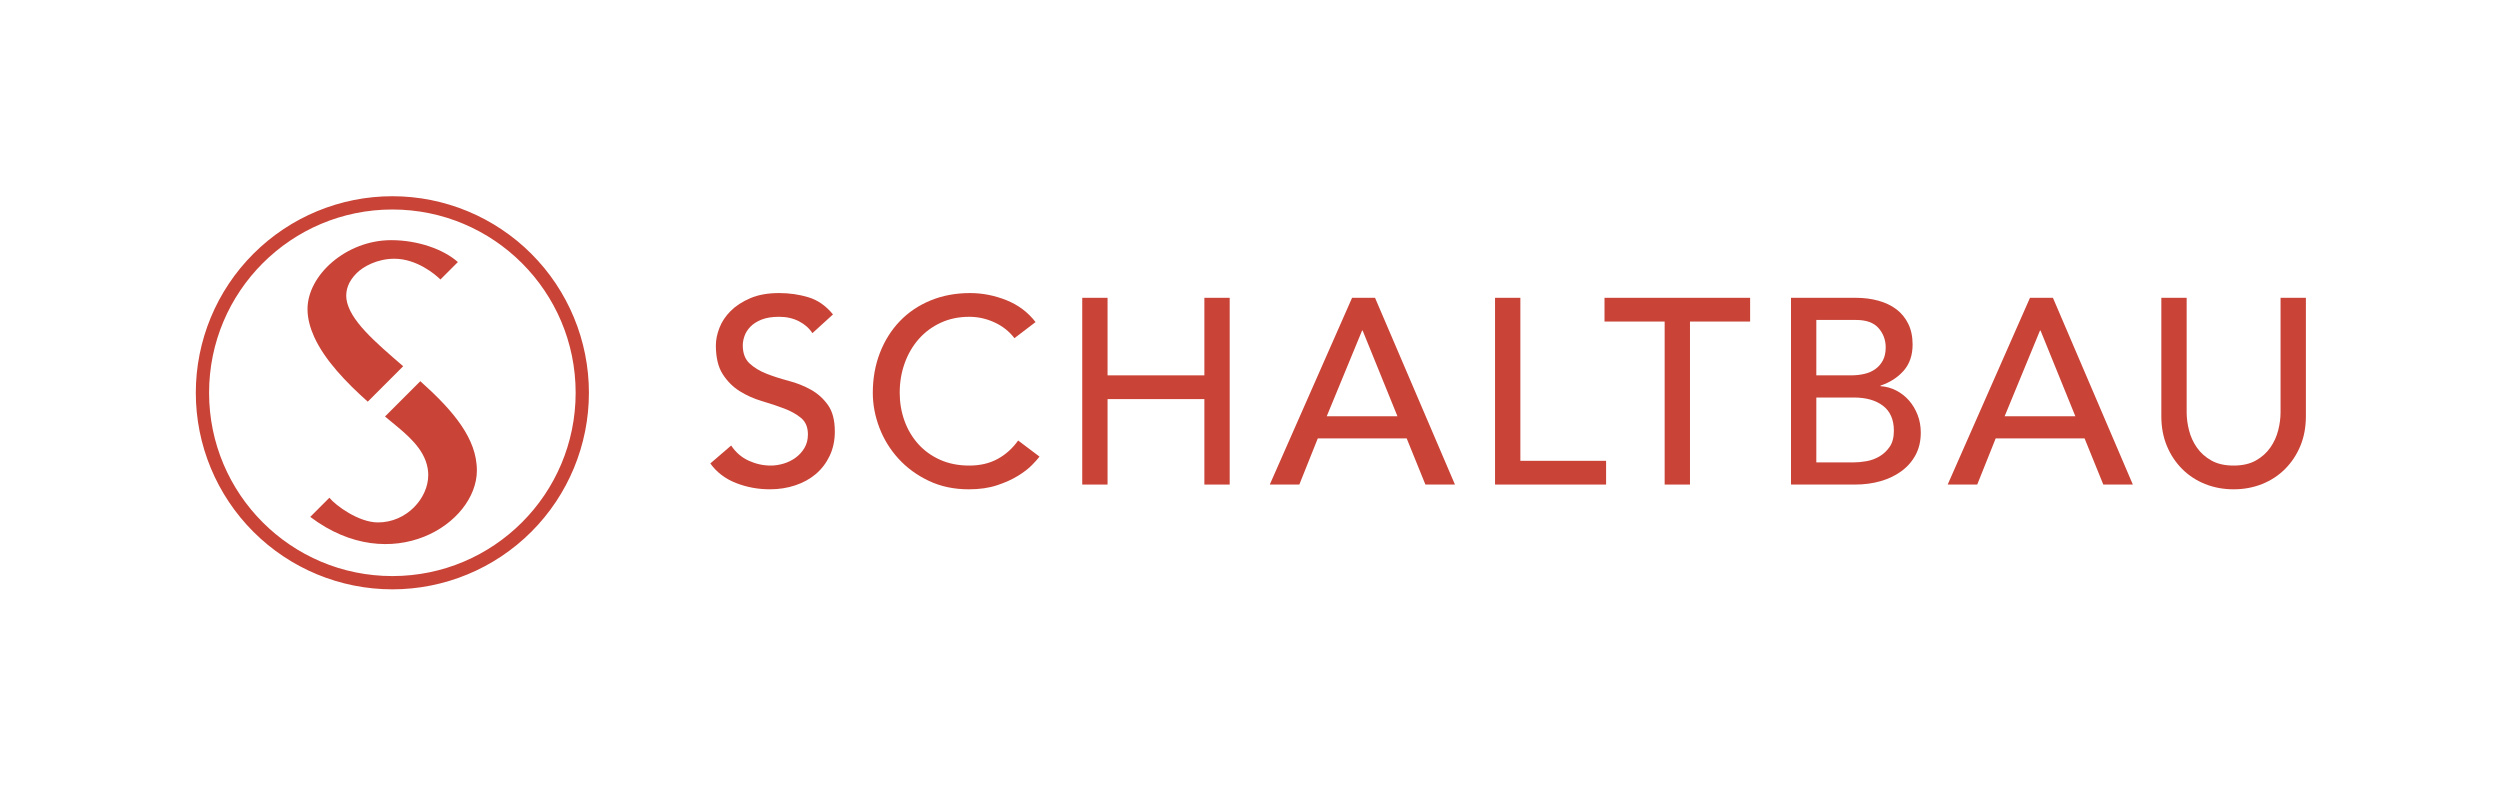 <?xml version="1.0" encoding="utf-8"?>
<!-- Generator: Adobe Illustrator 27.8.0, SVG Export Plug-In . SVG Version: 6.00 Build 0)  -->
<svg version="1.1" id="Ebene_1" xmlns="http://www.w3.org/2000/svg" xmlns:xlink="http://www.w3.org/1999/xlink" x="0px" y="0px"
	 viewBox="0 0 671.691 211.181" enable-background="new 0 0 671.691 211.181" xml:space="preserve">
<g>
	<path fill="#C94337" d="M105.419,52.721c14.006,0,27.439,5.564,37.342,15.468c9.904,9.904,15.468,23.337,15.468,37.342
		c0,14.007-5.564,27.439-15.468,37.344c-9.903,9.903-23.336,15.467-37.342,15.467c-14.007,0-27.44-5.564-37.343-15.467
		c-9.904-9.905-15.468-23.337-15.468-37.344c0-14.006,5.564-27.438,15.468-37.342C77.979,58.285,91.412,52.721,105.419,52.721
		L105.419,52.721z M56.174,105.531c0,27.198,22.047,49.245,49.245,49.245c27.196,0,49.244-22.047,49.244-49.245
		c0-27.196-22.048-49.244-49.244-49.244C78.222,56.287,56.174,78.335,56.174,105.531L56.174,105.531z"/>
	<path fill="#C94337" d="M98.806,107.917l9.52-9.52c-7.537-6.502-14.516-12.432-15.255-18.112c-0.254-2.347,0.516-4.662,2.751-6.897
		c1.74-1.74,5.482-3.87,10.139-3.87c5.999,0,10.999,4.2,12.371,5.577l4.689-4.688c-3.851-3.425-10.746-5.882-17.921-5.882
		c-12.041,0-22.48,9.349-22.48,18.523c0,2.594,0.74,5.146,1.806,7.494C87.258,96.776,93.049,102.783,98.806,107.917L98.806,107.917z
		"/>
	<path fill="#C94337" d="M112.925,102.419l-9.483,9.483c0.65,0.543,1.289,1.072,1.91,1.585c3.95,3.258,8.632,6.995,9.555,12.35
		c0.114,0.66,0.155,1.262,0.155,1.803c0,6.203-5.782,12.725-13.518,12.725c-5.151,0-11.305-4.502-13.046-6.633l-5.143,5.143
		c21.793,16.478,44.771,1.914,44.771-12.496c0-0.563-0.031-1.126-0.092-1.69C127.277,116.429,120.392,109.111,112.925,102.419
		L112.925,102.419z"/>
	<path fill="#C94337" d="M196.444,119.701c1.228,1.843,2.799,3.202,4.713,4.075c1.913,0.875,3.885,1.311,5.918,1.311
		c1.133,0,2.29-0.177,3.472-0.531c1.18-0.355,2.256-0.886,3.225-1.595c0.968-0.709,1.759-1.582,2.374-2.622
		c0.613-1.039,0.921-2.244,0.921-3.614c0-1.937-0.615-3.413-1.843-4.43c-1.229-1.015-2.752-1.866-4.571-2.551
		c-1.819-0.685-3.804-1.347-5.953-1.984c-2.15-0.638-4.134-1.524-5.953-2.658c-1.819-1.134-3.343-2.658-4.571-4.571
		c-1.229-1.914-1.843-4.501-1.843-7.761c0-1.464,0.319-3.023,0.957-4.677c0.638-1.653,1.641-3.165,3.012-4.535
		c1.37-1.37,3.129-2.516,5.28-3.438c2.149-0.921,4.736-1.382,7.76-1.382c2.74,0,5.362,0.379,7.867,1.134
		c2.504,0.756,4.7,2.292,6.591,4.606l-5.528,5.032c-0.851-1.322-2.055-2.385-3.615-3.189c-1.558-0.803-3.33-1.205-5.315-1.205
		c-1.89,0-3.462,0.248-4.713,0.744c-1.252,0.496-2.256,1.134-3.011,1.914c-0.757,0.779-1.289,1.619-1.595,2.516
		c-0.308,0.898-0.461,1.725-0.461,2.48c0,2.126,0.613,3.756,1.843,4.89c1.228,1.134,2.751,2.055,4.571,2.764
		c1.818,0.708,3.803,1.346,5.953,1.913c2.149,0.567,4.134,1.359,5.953,2.374c1.818,1.016,3.342,2.386,4.571,4.11
		c1.228,1.726,1.843,4.1,1.843,7.123c0,2.409-0.461,4.583-1.382,6.52c-0.921,1.938-2.162,3.568-3.721,4.89
		c-1.559,1.323-3.401,2.339-5.528,3.048c-2.126,0.708-4.394,1.063-6.803,1.063c-3.214,0-6.261-0.567-9.143-1.701
		c-2.882-1.134-5.173-2.882-6.874-5.245L196.444,119.701L196.444,119.701z"/>
	<path fill="#C94337" d="M272.559,90.857c-1.418-1.842-3.214-3.26-5.387-4.252c-2.173-0.992-4.418-1.488-6.732-1.488
		c-2.835,0-5.399,0.532-7.69,1.595c-2.292,1.063-4.252,2.516-5.882,4.358c-1.63,1.842-2.895,4.004-3.792,6.485
		c-0.898,2.48-1.346,5.138-1.346,7.973c0,2.647,0.425,5.15,1.275,7.512c0.851,2.363,2.079,4.442,3.686,6.237
		c1.605,1.796,3.567,3.214,5.882,4.252c2.315,1.04,4.937,1.559,7.867,1.559c2.881,0,5.409-0.59,7.583-1.772
		c2.172-1.18,4.015-2.834,5.528-4.961l5.74,4.324c-0.379,0.52-1.04,1.264-1.984,2.232c-0.946,0.969-2.197,1.938-3.756,2.906
		c-1.559,0.969-3.437,1.819-5.634,2.551c-2.198,0.732-4.738,1.099-7.619,1.099c-3.969,0-7.548-0.757-10.737-2.268
		c-3.189-1.512-5.907-3.496-8.15-5.953c-2.245-2.456-3.958-5.233-5.138-8.328c-1.182-3.094-1.772-6.224-1.772-9.39
		c0-3.874,0.638-7.453,1.914-10.737c1.275-3.283,3.058-6.118,5.35-8.505c2.291-2.385,5.043-4.24,8.257-5.563
		c3.212-1.322,6.756-1.984,10.63-1.984c3.307,0,6.556,0.638,9.745,1.914c3.189,1.276,5.799,3.237,7.831,5.882L272.559,90.857
		L272.559,90.857z"/>
	<polygon fill="#C94337" points="290.772,80.013 297.575,80.013 297.575,100.85 323.585,100.85 323.585,80.013 330.388,80.013 
		330.388,130.19 323.585,130.19 323.585,107.228 297.575,107.228 297.575,130.19 290.772,130.19 290.772,80.013 	"/>
	<path fill="#C94337" d="M363.272,80.013h6.166l21.474,50.177h-7.938l-5.032-12.402h-23.883l-4.961,12.402h-7.937L363.272,80.013
		L363.272,80.013z M375.462,111.834l-9.355-23.033h-0.142l-9.497,23.033H375.462L375.462,111.834z"/>
	<polygon fill="#C94337" points="401.683,80.013 408.487,80.013 408.487,123.812 431.52,123.812 431.52,130.19 401.683,130.19 
		401.683,80.013 	"/>
	<polygon fill="#C94337" points="447.253,86.392 431.094,86.392 431.094,80.013 470.215,80.013 470.215,86.392 454.056,86.392 
		454.056,130.19 447.253,130.19 447.253,86.392 	"/>
	<path fill="#C94337" d="M481.199,80.013h17.434c2.172,0,4.192,0.26,6.059,0.78c1.866,0.521,3.473,1.288,4.82,2.303
		c1.346,1.016,2.409,2.315,3.189,3.898c0.779,1.583,1.169,3.437,1.169,5.563c0,2.882-0.804,5.233-2.409,7.052
		c-1.607,1.819-3.686,3.153-6.237,4.004v0.141c1.512,0.095,2.929,0.485,4.252,1.17c1.322,0.685,2.468,1.583,3.437,2.692
		c0.968,1.111,1.737,2.399,2.304,3.863c0.567,1.465,0.85,3.048,0.85,4.748c0,2.269-0.46,4.265-1.382,5.989
		c-0.921,1.725-2.186,3.178-3.791,4.358c-1.607,1.182-3.473,2.08-5.599,2.694c-2.126,0.614-4.419,0.921-6.875,0.921h-17.221V80.013
		L481.199,80.013z M488.002,100.85h9.284c1.276,0,2.481-0.13,3.615-0.39c1.134-0.259,2.126-0.697,2.976-1.311
		c0.851-0.613,1.524-1.393,2.02-2.339c0.496-0.945,0.744-2.102,0.744-3.473c0-1.984-0.638-3.709-1.913-5.174
		c-1.276-1.464-3.285-2.197-6.024-2.197h-10.702V100.85L488.002,100.85z M488.002,124.237h9.993c1.039,0,2.185-0.106,3.437-0.319
		c1.252-0.213,2.421-0.638,3.509-1.275c1.086-0.638,2.007-1.5,2.764-2.587c0.755-1.087,1.133-2.527,1.133-4.324
		c0-2.976-0.969-5.209-2.905-6.697c-1.938-1.488-4.56-2.233-7.867-2.233h-10.064V124.237L488.002,124.237z"/>
	<path fill="#C94337" d="M545.407,80.013h6.166l21.474,50.177h-7.938l-5.032-12.402h-23.883l-4.961,12.402h-7.937L545.407,80.013
		L545.407,80.013z M557.597,111.834l-9.355-23.033H548.1l-9.496,23.033H557.597L557.597,111.834z"/>
	<path fill="#C94337" d="M587.503,80.013v30.758c0,1.56,0.213,3.178,0.638,4.855c0.426,1.678,1.134,3.225,2.126,4.642
		c0.993,1.418,2.291,2.576,3.898,3.472c1.606,0.899,3.59,1.347,5.953,1.347c2.362,0,4.347-0.448,5.953-1.347
		c1.606-0.896,2.906-2.054,3.899-3.472c0.991-1.417,1.7-2.964,2.125-4.642c0.426-1.677,0.638-3.295,0.638-4.855V80.013h6.804v31.821
		c0,2.931-0.496,5.588-1.488,7.974c-0.993,2.386-2.363,4.453-4.111,6.201c-1.748,1.748-3.804,3.095-6.166,4.039
		c-2.363,0.945-4.914,1.418-7.654,1.418c-2.74,0-5.292-0.473-7.653-1.418c-2.364-0.944-4.419-2.291-6.166-4.039
		c-1.749-1.748-3.119-3.815-4.111-6.201c-0.992-2.386-1.488-5.043-1.488-7.974V80.013H587.503L587.503,80.013z"/>
</g>
</svg>
